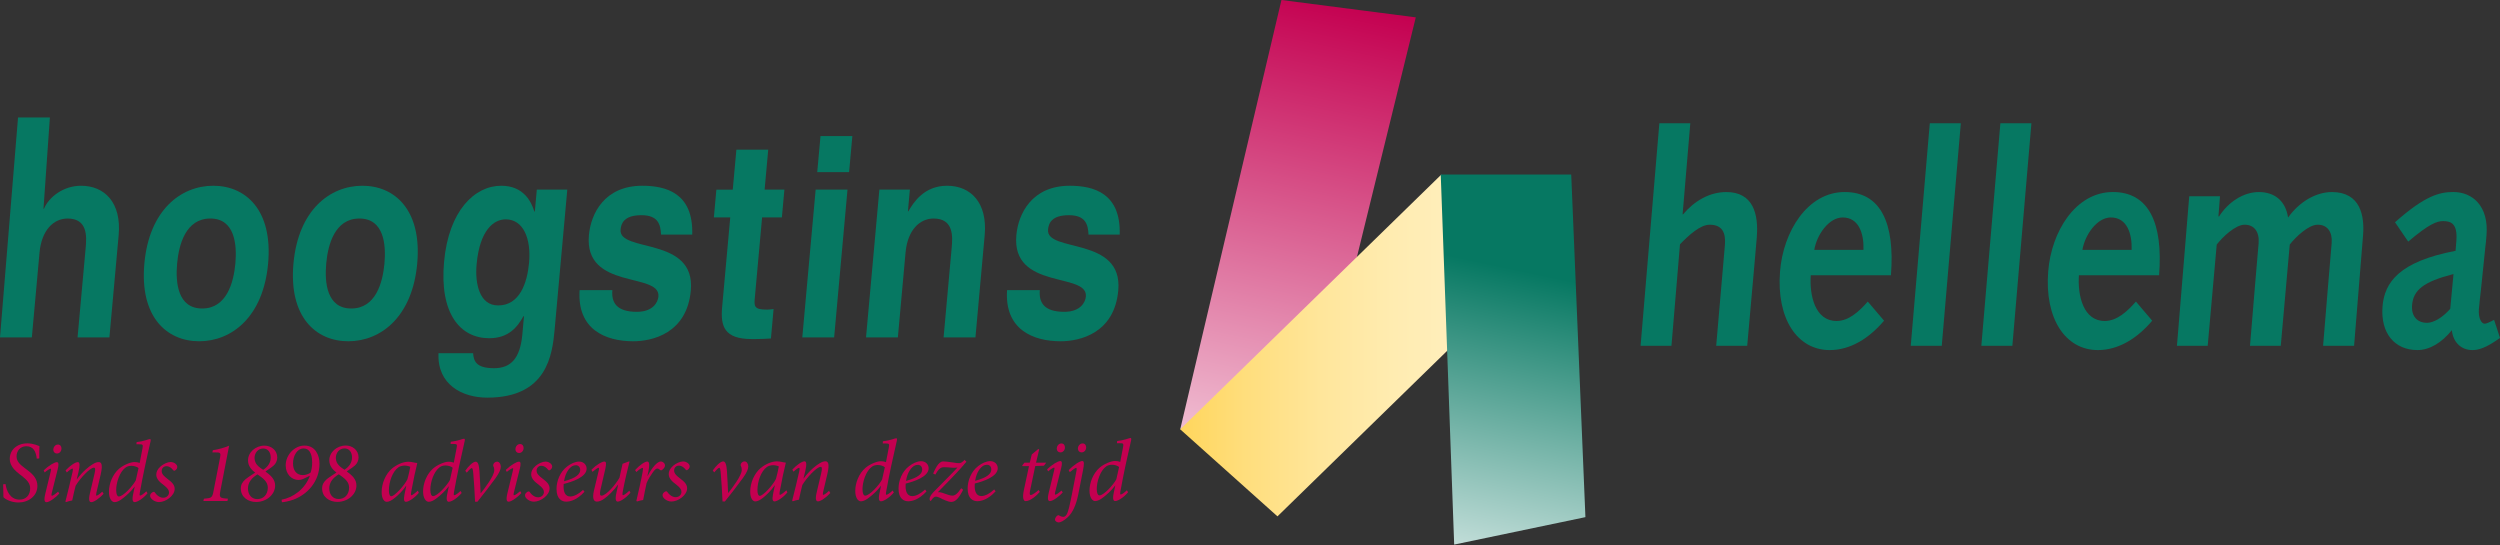 <?xml version="1.0" encoding="utf-8"?>
<!-- Generator: Adobe Illustrator 15.1.0, SVG Export Plug-In  -->
<!DOCTYPE svg PUBLIC "-//W3C//DTD SVG 1.1//EN" "http://www.w3.org/Graphics/SVG/1.1/DTD/svg11.dtd">
<svg version="1.1"
	 xmlns="http://www.w3.org/2000/svg" xmlns:xlink="http://www.w3.org/1999/xlink" xmlns:a="http://ns.adobe.com/AdobeSVGViewerExtensions/3.0/"
	 x="0px" y="0px" width="550px" height="120px" viewBox="0 0 550 120" overflow="visible" enable-background="new 0 0 550 120"
	 xml:space="preserve">
<rect x="0" y="0" width="550" height="120" fill="#333333" stroke="none"/>
<defs>
</defs>
<path fill="#067862" d="M365.058,27.124h6.808l-1.693,20.025h0.108c2.413-2.874,5.755-4.897,9.499-4.897
	c5.932,0,7.115,4.829,6.716,9.926c-0.259,3.263-0.475,5.292-0.642,7.378l-1.469,16.522h-6.822l0.709-8.229
	c0.455-5.092,1.005-11.361,1.21-13.973c0.201-2.548-0.491-4.44-3.342-4.44c-2.115,0-4.652,2.35-6.544,4.31l-1.876,22.333h-6.793
	L365.058,27.124z"/>
<path fill="#067862" d="M399.142,54.966c0.537-3.268,3.184-7.125,6.252-7.125c3.571,0,4.688,3.594,4.571,7.125H399.142z
	 M416.006,60.562c0.904-11.481-2.239-18.316-10.172-18.316c-8.207,0-13.539,8.733-14.225,17.471
	c-0.823,10.378,3.783,17.299,10.926,17.299c4.579,0,8.688-2.611,11.958-6.463l-3.58-4.206c-1.902,2.171-4.188,4.271-6.868,4.271
	c-4.687,0-5.984-5.518-5.681-10.056H416.006z"/>
<path fill="#067862" d="M424.556,27.124h6.824l-4.195,48.954h-6.823L424.556,27.124z"/>
<path fill="#067862" d="M440.083,27.124h6.829l-4.193,48.954h-6.825L440.083,27.124z"/>
<path fill="#067862" d="M458.131,54.966c0.537-3.268,3.19-7.125,6.259-7.125c3.571,0,4.686,3.594,4.571,7.125H458.131z
	 M474.998,60.562c0.907-11.481-2.241-18.316-10.167-18.316c-8.208,0-13.546,8.733-14.225,17.471
	c-0.823,10.378,3.782,17.299,10.926,17.299c4.577,0,8.693-2.611,11.956-6.463l-3.585-4.206c-1.896,2.171-4.182,4.271-6.862,4.271
	c-4.686,0-5.983-5.518-5.681-10.056H474.998z"/>
<path fill="#067862" d="M481.631,43.183h6.767l-0.337,4.357l0.102,0.128c1.973-3.135,5.326-5.417,8.785-5.417
	c3.298,0,5.84,1.76,6.43,5.614c2.394-3.397,6.074-5.614,9.642-5.614c6.318,0,7.188,5.289,6.856,9.47
	c-0.64,8.097-1.336,16.258-1.977,24.356h-6.818l1.069-12.927c0.269-3.396,0.681-7.904,0.816-9.667
	c0.2-2.483-0.959-4.049-3.074-4.049c-2.006,0-4.835,2.675-6.145,4.372l-1.978,22.271H495l1.074-12.927
	c0.269-3.396,0.68-7.904,0.823-9.667c0.193-2.483-0.967-4.049-3.081-4.049c-2.006,0-4.835,2.675-6.138,4.372l-1.984,22.271h-6.766
	L481.631,43.183z"/>
<path fill="#067862" d="M539.054,67.943c-1.788,2.028-3.72,3.077-5.113,3.077c-2.132,0-3.476-1.44-3.287-3.864
	c0.264-3.337,2.481-5.166,9.117-6.869L539.054,67.943z M529.803,53.155c4.554-3.863,6.286-4.515,7.692-4.515
	c1.902,0,3.188,0.72,2.902,4.383l-0.17,2.158c-12.386,2.358-15.648,6.936-16.072,12.239c-0.462,5.881,2.653,9.595,7.682,9.595
	c2.691,0,5.344-1.628,7.572-4.369c0.286,2.74,2.115,4.369,4.514,4.369c1.281,0,2.934-0.394,6.077-2.674l-1.304-3.978
	c-1.23,0.657-1.743,0.852-2.08,0.852c-0.733,0-1.405-1.309-1.264-3.141c0.109-1.374,0.262-2.62,0.434-4.123l0.978-9.491
	c0.115-0.848,0.177-1.568,0.269-2.745c0.509-6.404-3.103-9.47-7.298-9.47c-3.028,0-6.223,0.783-12.834,6.655L529.803,53.155z"/>
<linearGradient id="SVGID_1_" gradientUnits="userSpaceOnUse" x1="295.894" y1="0.509" x2="274.926" y2="99.154">
	<stop  offset="0" style="stop-color:#C40050"/>
	<stop  offset="1" style="stop-color:#F0BFD3"/>
</linearGradient>
<polygon fill="url(#SVGID_1_)" points="287.404,101.806 311.472,3.821 281.921,0 259.653,94.417 "/>
<linearGradient id="SVGID_2_" gradientUnits="userSpaceOnUse" x1="259.647" y1="76.02" x2="338.457" y2="76.02">
	<stop  offset="0" style="stop-color:#F0C859"/>
	<stop  offset="0" style="stop-color:#F2CA59"/>
	<stop  offset="0" style="stop-color:#F9D05B"/>
	<stop  offset="0" style="stop-color:#FFD65C"/>
	<stop  offset="0.185" style="stop-color:#FFDE7D"/>
	<stop  offset="0.394" style="stop-color:#FFE69B"/>
	<stop  offset="0.6" style="stop-color:#FFECB1"/>
	<stop  offset="0.799" style="stop-color:#FFEFBE"/>
	<stop  offset="0.983" style="stop-color:#FFF0C2"/>
</linearGradient>
<polygon fill="url(#SVGID_2_)" points="281.042,113.6 338.458,57.589 317.058,38.44 259.647,94.452 "/>
<linearGradient id="SVGID_3_" gradientUnits="userSpaceOnUse" x1="341.095" y1="37.422" x2="323.425" y2="120.552">
	<stop  offset="0.27" style="stop-color:#067862"/>
	<stop  offset="1" style="stop-color:#C1DDD8"/>
</linearGradient>
<polygon fill="url(#SVGID_3_)" points="348.792,113.771 345.67,38.395 316.962,38.395 319.92,119.808 "/>
<path fill="#067862" d="M24.071,74.223h-7.006l1.786-19.733c0.214-2.383,0.479-6.416-3.975-6.416c-3.104,0-5.735,2.566-6.183,7.516
	L7.006,74.223H0l3.969-48.379h7.006L9.566,45.937h0.097c1.146-2.688,4.367-5.072,8.167-5.072c5.206,0,8.921,3.729,8.275,10.875
	L24.071,74.223z"/>
<path fill="#067862" d="M51.78,57.973c-0.377,4.152-1.9,9.898-7.3,9.898c-5.407,0-5.889-5.747-5.513-9.898
	c0.375-4.155,1.897-9.899,7.301-9.899C51.674,48.074,52.155,53.818,51.78,57.973z M58.984,57.973
	c1.063-11.733-4.906-17.108-12.063-17.108c-7.156,0-14.099,5.375-15.16,17.108c-1.06,11.733,4.906,17.104,12.064,17.104
	C50.983,75.078,57.927,69.706,58.984,57.973z"/>
<path fill="#067862" d="M84.578,57.973c-0.374,4.152-1.894,9.898-7.3,9.898c-5.407,0-5.887-5.747-5.509-9.898
	c0.374-4.155,1.895-9.899,7.301-9.899C84.472,48.074,84.956,53.818,84.578,57.973z M91.788,57.973
	c1.058-11.733-4.91-17.108-12.065-17.108c-7.161,0-14.102,5.375-15.162,17.108c-1.062,11.733,4.907,17.104,12.064,17.104
	C83.781,75.078,90.724,69.706,91.788,57.973z"/>
<path fill="#067862" d="M104.852,58.156c0.684-7.578,3.795-9.899,6.401-9.899c3.904,0,5.619,4.278,5.143,9.533
	c-0.405,4.458-2.054,9.407-6.806,9.407C105.435,67.196,104.475,62.31,104.852,58.156z M118.1,41.719l-0.438,4.829h-0.1
	c-0.657-2.14-2.338-5.684-7.292-5.684c-5.859,0-11.563,5.498-12.576,16.742c-1.028,11.362,3.535,16.802,9.941,16.802
	c4.201,0,6.173-2.383,7.55-4.892l0.084,0.126l-0.35,3.908c-0.48,5.253-2.479,7.455-6.233,7.455c-4.053,0-4.453-1.652-4.607-3.3
	h-7.606c-0.323,6.903,5.223,9.776,10.728,9.776c13.111,0,14.31-9.348,14.818-14.971l2.785-30.792H118.1z"/>
<path fill="#067862" d="M145.434,51.618c-0.116-2.078-0.514-4.275-4.315-4.275s-4.466,1.772-4.594,3.174
	c-0.464,5.133,16.537,1.406,15.458,13.382c-0.857,9.47-8.521,11.179-12.676,11.179c-6.052,0-12.377-2.566-11.792-11.242h7.207
	c-0.25,2.75,0.967,4.767,5.374,4.767c3.601,0,4.646-2.137,4.759-3.36c0.488-5.435-16.395-1.343-15.293-13.502
	c0.429-4.763,3.434-10.875,11.741-10.875c5.206,0,11.27,1.589,10.988,10.753H145.434z"/>
<path fill="#067862" d="M168.214,41.719h4.354l-0.555,6.109h-4.35l-1.599,17.659c-0.171,1.895-0.188,2.629,2.663,2.629
	c0.452,0,0.955-0.062,1.464-0.125l-0.586,6.475c-1.105,0.062-2.213,0.125-3.315,0.125h-0.899c-6.058,0-6.901-2.812-6.52-7.029
	l1.785-19.734h-3.603l0.551-6.109h3.603l0.799-8.795h7.006L168.214,41.719z"/>
<path fill="#067862" d="M186.45,41.719l-2.939,32.504h-7.006l2.939-32.504H186.45z M186.8,37.874h-7.008l0.721-7.944h7.006
	L186.8,37.874z"/>
<path fill="#067862" d="M214.597,74.223h-7.008l1.784-19.733c0.218-2.383,0.481-6.416-3.972-6.416c-3.103,0-5.738,2.566-6.183,7.516
	l-1.687,18.633h-7.006l2.938-32.504h6.708l-0.43,4.767h0.099c1.125-1.955,3.458-5.621,8.516-5.621c5.204,0,8.921,3.729,8.274,10.875
	L214.597,74.223z"/>
<path fill="#067862" d="M239.474,51.618c-0.109-2.078-0.512-4.275-4.315-4.275c-3.805,0-4.466,1.772-4.592,3.174
	c-0.464,5.133,16.541,1.406,15.451,13.382c-0.851,9.47-8.516,11.179-12.671,11.179c-6.056,0-12.376-2.566-11.792-11.242h7.207
	c-0.248,2.75,0.971,4.767,5.374,4.767c3.601,0,4.648-2.137,4.755-3.36c0.495-5.435-16.393-1.343-15.292-13.502
	c0.428-4.763,3.441-10.875,11.744-10.875c5.206,0,11.269,1.589,10.99,10.753H239.474z"/>
<path fill="#C40050" d="M1.216,106.491c0.193,1.437,1,3.428,3.088,3.426c1.379-0.001,2.336-0.96,2.334-2.474
	c-0.001-1.092-0.672-1.819-1.804-2.719l-0.556-0.42c-0.863-0.689-2.128-1.741-2.13-3.332c-0.002-1.992,1.567-3.431,3.885-3.434
	c0.632,0,1.284,0.133,1.821,0.305c0.364,0.134,0.689,0.249,0.824,0.306c-0.057,0.805-0.018,1.82-0.036,2.701l-0.556,0.058
	c-0.155-1.456-0.673-2.739-2.302-2.737c-1.341,0.001-2.144,1.056-2.143,2.224c0.001,1.131,0.788,1.819,1.784,2.566l0.575,0.44
	c1.323,0.976,2.225,1.99,2.227,3.503c0.002,2.222-1.95,3.642-4.173,3.644c-1.532,0.001-2.874-0.687-3.296-1.165
	c-0.02-0.46-0.021-1.495-0.061-2.835L1.216,106.491z"/>
<path fill="#C40050" d="M13.036,108.586c-0.651,0.767-2.144,1.898-2.795,1.899c-0.383,0-0.652-0.305-0.27-1.877l1.183-4.886
	c0.114-0.422,0.114-0.594-0.001-0.613c-0.173,0-0.747,0.327-1.321,0.826l-0.23-0.441c1.052-1.035,2.393-1.822,2.91-1.822
	c0.421,0,0.422,0.612,0.193,1.513l-1.317,5.27c-0.114,0.46-0.076,0.613,0.039,0.613c0.25,0,0.9-0.499,1.359-0.902L13.036,108.586z
	 M12.755,97.8c0.498,0,0.767,0.402,0.768,0.862c0.02,0.594-0.42,1.111-0.995,1.112c-0.46,0-0.805-0.344-0.805-0.842
	c0-0.479,0.362-1.131,1.014-1.132H12.755z"/>
<path fill="#C40050" d="M22.785,108.633c-1.129,1.227-2.201,1.841-2.699,1.842c-0.46,0-0.652-0.517-0.29-1.992
	c0.344-1.418,0.668-2.836,0.992-4.235c0.267-1.092,0.151-1.36-0.136-1.36c-0.843,0.001-3.063,2.359-4.019,3.989
	c-0.229,0.92-0.515,2.07-0.744,3.219c-0.498,0.096-1.015,0.231-1.379,0.366l-0.115-0.134c0.534-2.07,1.088-4.37,1.564-6.477
	c0.134-0.613,0.076-0.767-0.039-0.767c-0.172,0-0.747,0.403-1.225,0.863l-0.269-0.459c1.053-1.112,2.163-1.822,2.699-1.822
	c0.422,0,0.5,0.65,0.156,2.126l-0.4,1.648h0.038c1.301-1.764,2.717-2.876,3.521-3.337c0.498-0.307,0.9-0.441,1.264-0.442
	c0.479,0,1.016,0.286,0.443,2.739c-0.305,1.303-0.629,2.626-0.935,3.967c-0.114,0.518-0.094,0.671,0.04,0.671
	c0.172,0,0.689-0.326,1.244-0.883L22.785,108.633z"/>
<path fill="#C40050" d="M32.456,108.527c-1.014,1.208-2.259,1.937-2.814,1.938c-0.383,0-0.652-0.306-0.347-1.781l0.343-1.629
	l-0.039,0.02c-0.86,1.15-1.856,1.995-2.525,2.512c-0.709,0.576-1.321,0.883-1.858,0.883c-0.632,0.001-1.246-0.765-1.247-2.297
	c-0.002-1.782,0.819-3.833,2.216-5.041c0.9-0.787,2.489-1.478,3.39-1.479c0.269,0,0.671,0.019,1.15,0.209l0.61-3.162
	c0.171-0.881,0.114-0.958-0.71-0.957l-0.613,0.001l0.038-0.479c1.609-0.174,2.643-0.673,2.93-0.673c0.173,0,0.211,0.153,0.135,0.537
	c-0.896,3.851-1.697,7.568-2.363,11.286c-0.076,0.421-0.057,0.613,0.078,0.613c0.229,0,0.842-0.423,1.359-0.941L32.456,108.527z
	 M28.924,102.477c-0.575,0-0.996,0.154-1.321,0.404c-1.283,0.921-2.046,3.317-2.044,4.926c0.001,0.977,0.27,1.417,0.595,1.417
	c0.977-0.001,3.082-2.36,3.712-3.529l0.61-2.721c-0.288-0.268-0.978-0.497-1.533-0.497H28.924z"/>
<path fill="#C40050" d="M37.521,101.644c0.824-0.001,1.476,0.573,1.477,1.071c0,0.326-0.191,0.614-0.478,0.786
	c-0.172,0.115-0.307,0.077-0.422-0.077c-0.383-0.478-0.844-0.86-1.495-0.859c-0.556,0-1.034,0.422-1.033,1.073
	c0,0.671,0.557,1.168,1.266,1.704c1.131,0.842,1.592,1.416,1.592,2.22c0.002,1.457-1.912,2.895-3.464,2.896
	c-0.9,0.001-1.936-0.706-1.937-1.377c-0.02-0.326,0.229-0.614,0.555-0.805c0.249-0.115,0.383-0.077,0.479,0.057
	c0.499,0.747,1.208,1.168,1.84,1.167c0.766,0,1.283-0.538,1.282-1.151c0-0.479-0.211-0.88-1.132-1.608
	c-0.863-0.631-1.668-1.339-1.669-2.316c0-0.575,0.229-1.188,0.994-1.859c0.593-0.499,1.513-0.921,2.125-0.922H37.521z"/>
<path fill="#C40050" d="M48.5,107.896c-0.305,1.591-0.208,1.686,1.649,1.818l-0.114,0.499l-5.288,0.005l0.115-0.498
	c1.743-0.155,1.839-0.213,2.143-1.822l1.391-7.128c0.229-1.13,0.113-1.264-1.036-1.243l-0.632,0l0.095-0.479
	c1.226-0.193,2.471-0.52,3.582-1L48.5,107.896z"/>
<path fill="#C40050" d="M58.199,98.039c1.418-0.001,2.798,0.974,2.8,2.621c0,0.671-0.324,1.38-0.841,1.802
	c-0.268,0.23-0.708,0.575-1.761,1.267c1.208,0.899,2.128,1.703,2.13,3.101c0.002,1.955-1.874,3.604-4.191,3.606
	c-1.744,0.002-3.354-1.05-3.356-2.965c-0.001-0.824,0.343-1.438,1.032-2.032c0.479-0.402,1.359-0.959,2.125-1.458
	c-0.805-0.631-1.572-1.435-1.573-2.7c-0.002-1.762,1.644-3.239,3.617-3.241H58.199z M56.623,109.803
	c1.303-0.001,2.297-0.979,2.295-2.512c-0.001-1.303-0.979-2.03-2.264-2.929c-1.244,0.729-2.105,1.745-2.104,3.105
	c0.001,1.322,0.77,2.337,2.053,2.335H56.623z M57.893,98.671c-1.13,0.001-1.895,0.979-1.894,2.09
	c0.001,1.379,1.075,2.049,1.899,2.603c1.073-0.691,1.665-1.611,1.664-2.722c-0.001-1.188-0.673-1.972-1.65-1.971H57.893z"/>
<path fill="#C40050" d="M67.008,98.029c2.337-0.002,3.279,2.065,3.281,3.962c0.004,3.946-2.675,6.803-5.758,7.938
	c-0.958,0.346-2.088,0.558-2.51,0.558l-0.077-0.555c2.509-0.463,5.132-2.267,6.24-5.276l-1.398,0.672
	c-0.402,0.192-0.785,0.269-1.092,0.269c-1.552,0.002-2.837-1.299-2.839-3.196c-0.002-2.356,1.949-4.37,4.134-4.373H67.008z
	 M66.76,98.661c-1.322,0.001-2.297,1.516-2.295,3.298c0.001,1.494,0.731,2.566,2.167,2.564c0.556,0,1.322-0.25,1.705-0.558
	c0.191-0.537,0.343-1.303,0.342-2.26c-0.001-0.862-0.137-3.046-1.899-3.044H66.76z"/>
<path fill="#C40050" d="M76.085,98.019c1.417-0.001,2.798,0.974,2.8,2.621c0,0.671-0.324,1.38-0.841,1.802
	c-0.268,0.23-0.708,0.575-1.761,1.266c1.208,0.899,2.128,1.704,2.13,3.102c0.002,1.955-1.874,3.604-4.191,3.606
	c-1.744,0.002-3.354-1.049-3.356-2.965c-0.001-0.824,0.343-1.438,1.032-2.032c0.479-0.403,1.359-0.96,2.125-1.458
	c-0.805-0.631-1.572-1.435-1.574-2.7c-0.002-1.762,1.645-3.239,3.617-3.241H76.085z M74.508,109.784
	c1.303-0.001,2.297-0.98,2.296-2.513c-0.001-1.303-0.979-2.029-2.264-2.929c-1.245,0.729-2.106,1.746-2.104,3.106
	c0.001,1.322,0.77,2.336,2.053,2.335H74.508z M75.78,98.651c-1.13,0.001-1.896,0.979-1.895,2.09
	c0.001,1.379,1.075,2.048,1.899,2.604c1.072-0.691,1.665-1.611,1.664-2.722c-0.001-1.188-0.673-1.973-1.65-1.972H75.78z"/>
<path fill="#C40050" d="M92.146,108.423c-1.053,1.266-2.335,1.976-2.815,1.976c-0.364,0-0.613-0.287-0.328-1.685l0.381-1.821h-0.058
	c-0.727,1.074-1.645,1.975-2.468,2.646c-0.632,0.518-1.263,0.864-1.78,0.864c-0.498,0-1.112-0.612-1.114-2.145
	c-0.002-1.935,0.896-4.024,2.293-5.194c0.977-0.806,2.374-1.478,3.562-1.479h0.019c0.383,0,0.767,0.057,1.188,0.151
	c0.25,0.058,0.518,0.115,0.729,0.115l0.038,0.077c-0.305,1.168-0.877,3.774-1.315,6.208c-0.115,0.651-0.057,0.824,0.039,0.823
	c0.172,0,0.823-0.46,1.397-1.017L92.146,108.423z M88.997,102.43c-0.517,0-1.034,0.154-1.378,0.404
	c-1.302,0.959-2.065,3.201-2.063,5.098c0.001,0.843,0.231,1.245,0.519,1.244c0.747,0,2.928-2.417,3.56-3.74
	c0.229-0.747,0.515-2.127,0.629-2.74c-0.269-0.134-0.767-0.268-1.246-0.267H88.997z"/>
<path fill="#C40050" d="M101.567,108.452c-1.014,1.208-2.259,1.937-2.814,1.938c-0.383,0-0.652-0.306-0.347-1.781l0.343-1.629
	l-0.039,0.019c-0.86,1.15-1.856,1.995-2.526,2.513c-0.708,0.575-1.321,0.883-1.857,0.883c-0.632,0-1.246-0.765-1.248-2.297
	c-0.002-1.782,0.82-3.833,2.216-5.041c0.9-0.787,2.489-1.478,3.39-1.479c0.269,0,0.67,0.019,1.15,0.21l0.609-3.162
	c0.172-0.881,0.114-0.958-0.709-0.957l-0.613,0l0.038-0.479c1.609-0.174,2.643-0.673,2.931-0.674c0.172,0,0.211,0.153,0.135,0.537
	c-0.896,3.851-1.697,7.569-2.364,11.286c-0.076,0.422-0.057,0.614,0.078,0.613c0.23,0,0.842-0.422,1.359-0.94L101.567,108.452z
	 M98.036,102.401c-0.575,0-0.996,0.154-1.321,0.404c-1.283,0.921-2.046,3.316-2.044,4.926c0.001,0.977,0.27,1.417,0.595,1.417
	c0.977-0.001,3.082-2.36,3.712-3.529l0.61-2.721c-0.288-0.268-0.978-0.498-1.533-0.497H98.036z"/>
<path fill="#C40050" d="M105.778,108.504c0.784-0.997,2.965-3.777,2.964-5.061c0-0.326-0.058-0.631-0.193-0.842
	c-0.077-0.134-0.077-0.307,0-0.479c0.115-0.307,0.459-0.556,0.805-0.557c0.459,0,0.805,0.459,0.825,1.091
	c0,0.594-0.305,1.342-1.167,2.55c-1.128,1.553-2.831,3.758-3.979,5.177l-0.518,0c-0.06-1.782-0.273-4.789-0.371-5.938
	c-0.078-1.15-0.193-1.476-0.346-1.475c-0.154,0-0.517,0.307-1.11,1.017l-0.326-0.421c0.688-0.997,1.684-1.994,2.296-1.995
	c0.498,0,0.729,0.727,0.826,2.125c0.098,1.667,0.195,3.237,0.254,4.808H105.778z"/>
<path fill="#C40050" d="M114.702,108.475c-0.651,0.768-2.144,1.899-2.795,1.899c-0.383,0-0.652-0.305-0.27-1.877l1.182-4.886
	c0.114-0.422,0.114-0.594-0.001-0.613c-0.172,0-0.747,0.327-1.321,0.825l-0.23-0.44c1.053-1.036,2.393-1.823,2.91-1.823
	c0.421,0,0.422,0.613,0.193,1.514l-1.316,5.27c-0.115,0.46-0.076,0.613,0.039,0.613c0.249,0,0.9-0.499,1.359-0.902L114.702,108.475z
	 M114.421,97.69c0.499,0,0.768,0.401,0.768,0.861c0.02,0.594-0.42,1.111-0.995,1.112c-0.46,0-0.805-0.344-0.806-0.842
	c0-0.479,0.363-1.131,1.014-1.131H114.421z"/>
<path fill="#C40050" d="M119.999,101.553c0.824-0.001,1.476,0.573,1.477,1.072c0,0.326-0.191,0.613-0.478,0.786
	c-0.172,0.115-0.307,0.077-0.422-0.077c-0.383-0.479-0.844-0.861-1.495-0.86c-0.556,0-1.034,0.423-1.033,1.074
	c0,0.67,0.557,1.167,1.266,1.704c1.131,0.841,1.592,1.416,1.592,2.22c0.002,1.456-1.912,2.895-3.464,2.896
	c-0.9,0.001-1.936-0.707-1.937-1.377c-0.02-0.326,0.229-0.613,0.555-0.805c0.249-0.115,0.383-0.077,0.479,0.057
	c0.499,0.747,1.208,1.167,1.84,1.167c0.766-0.001,1.283-0.538,1.282-1.151c0-0.479-0.211-0.881-1.132-1.608
	c-0.863-0.631-1.668-1.339-1.669-2.316c0-0.575,0.229-1.188,0.994-1.859c0.593-0.499,1.513-0.921,2.126-0.922H119.999z"/>
<path fill="#C40050" d="M128.586,108.192c-1.665,1.803-3.102,2.168-4.021,2.169c-0.9,0.001-2.127-0.515-2.129-2.794
	c-0.002-1.762,0.8-3.775,2.313-4.926c0.803-0.633,1.818-1.094,2.642-1.095c1.015-0.001,1.667,0.726,1.668,1.55
	c0.002,1.877-3.196,2.915-5.054,3.377c-0.019,0.23-0.019,0.421-0.018,0.613c0.001,1.034,0.309,2.146,1.477,2.144
	c0.805-0.001,1.838-0.539,2.814-1.459L128.586,108.192z M126.683,102.351c-0.288,0-0.594,0.077-0.805,0.212
	c-0.498,0.307-1.454,1.189-1.797,3.316c2.739-0.73,3.562-1.594,3.561-2.494c0-0.651-0.403-1.034-0.939-1.034H126.683z"/>
<path fill="#C40050" d="M138.698,108.392c-0.918,1.112-2.201,1.956-2.776,1.957c-0.402,0-0.671-0.363-0.29-2.03
	c0.153-0.651,0.229-1.035,0.362-1.687h-0.038c-0.938,1.265-2.066,2.417-3.081,3.126c-0.537,0.384-1.091,0.595-1.551,0.595
	c-0.518,0-1.131-0.363-0.654-2.432c0.363-1.457,0.706-2.932,1.049-4.388c0.114-0.46,0.076-0.613-0.039-0.632
	c-0.153,0-0.689,0.364-1.34,0.902l-0.23-0.46c1.13-1.112,2.316-1.803,2.833-1.804c0.422,0,0.499,0.383,0.213,1.667
	c-0.344,1.513-0.706,3.065-1.068,4.599c-0.209,0.938-0.075,1.245,0.231,1.244c1.054-0.001,3.196-2.551,3.961-3.95
	c0.209-0.882,0.439-1.878,0.686-3.066l1.322-0.5h0.21c-0.515,2.031-1.03,4.177-1.506,6.668c-0.096,0.593-0.057,0.747,0.077,0.747
	c0.173,0,0.843-0.461,1.378-0.998L138.698,108.392z"/>
<path fill="#C40050" d="M142.484,104.69c0.994-1.86,2.123-3.164,2.889-3.165c0.326,0,0.652,0.21,0.824,0.497
	c0.135,0.23,0.135,0.537-0.018,0.805c-0.134,0.23-0.325,0.422-0.517,0.556c-0.153,0.115-0.306,0.115-0.422,0.02
	c-0.21-0.21-0.421-0.325-0.632-0.325c-0.23,0-0.537,0.211-0.977,0.825c-0.421,0.594-1.013,1.476-1.376,2.358
	c-0.286,1.284-0.515,2.453-0.763,3.737c-0.402,0.058-0.919,0.192-1.359,0.327L140,110.191c0.477-2.05,1.03-4.407,1.392-6.438
	c0.114-0.632,0.094-0.824-0.04-0.824c-0.172,0-0.804,0.384-1.359,0.921l-0.269-0.44c0.976-1.074,2.163-1.88,2.68-1.88
	c0.498,0,0.518,0.88,0.232,2.222l-0.209,0.939H142.484z"/>
<path fill="#C40050" d="M150.256,101.521c0.824-0.001,1.476,0.573,1.477,1.071c0,0.326-0.191,0.613-0.479,0.786
	c-0.172,0.115-0.307,0.077-0.421-0.077c-0.383-0.478-0.844-0.86-1.495-0.86c-0.556,0-1.034,0.422-1.033,1.074
	c0,0.671,0.556,1.168,1.266,1.704c1.131,0.841,1.592,1.416,1.593,2.22c0.002,1.457-1.913,2.895-3.464,2.897
	c-0.9,0.001-1.936-0.707-1.937-1.377c-0.02-0.326,0.229-0.613,0.555-0.805c0.25-0.115,0.383-0.077,0.479,0.057
	c0.499,0.747,1.208,1.167,1.841,1.167c0.766-0.001,1.283-0.538,1.282-1.151c0-0.479-0.212-0.881-1.132-1.608
	c-0.863-0.631-1.668-1.339-1.669-2.316c0-0.575,0.229-1.188,0.995-1.859c0.593-0.499,1.512-0.921,2.125-0.922H150.256z"/>
<path fill="#C40050" d="M160.221,108.445c0.784-0.997,2.965-3.777,2.964-5.061c0-0.326-0.058-0.632-0.193-0.843
	c-0.077-0.134-0.077-0.306,0-0.479c0.115-0.307,0.459-0.556,0.804-0.556c0.459,0,0.805,0.459,0.826,1.091
	c0,0.594-0.306,1.341-1.167,2.549c-1.128,1.553-2.831,3.758-3.979,5.177l-0.518,0.001c-0.059-1.782-0.273-4.789-0.37-5.938
	c-0.078-1.149-0.193-1.475-0.347-1.475c-0.153,0-0.517,0.307-1.11,1.017l-0.326-0.422c0.688-0.996,1.684-1.994,2.297-1.995
	c0.498,0,0.729,0.728,0.826,2.125c0.098,1.667,0.195,3.238,0.254,4.809H160.221z"/>
<path fill="#C40050" d="M173.227,108.335c-1.053,1.266-2.335,1.976-2.815,1.976c-0.364,0-0.613-0.287-0.328-1.685l0.381-1.821
	h-0.058c-0.727,1.074-1.645,1.976-2.468,2.646c-0.632,0.519-1.263,0.864-1.78,0.864c-0.499,0-1.112-0.612-1.114-2.144
	c-0.002-1.935,0.896-4.024,2.293-5.194c0.977-0.806,2.374-1.478,3.562-1.479h0.02c0.383,0,0.766,0.057,1.188,0.152
	c0.25,0.057,0.518,0.114,0.729,0.114l0.038,0.077c-0.305,1.169-0.877,3.775-1.315,6.208c-0.114,0.651-0.056,0.824,0.04,0.824
	c0.172,0,0.823-0.461,1.397-1.017L173.227,108.335z M170.077,102.342c-0.517,0-1.034,0.155-1.378,0.404
	c-1.302,0.959-2.066,3.201-2.064,5.098c0.001,0.843,0.231,1.245,0.519,1.245c0.748-0.001,2.929-2.417,3.56-3.739
	c0.229-0.748,0.515-2.127,0.629-2.74c-0.269-0.134-0.767-0.268-1.246-0.268L170.077,102.342z"/>
<path fill="#C40050" d="M182.667,108.458c-1.129,1.228-2.201,1.841-2.7,1.842c-0.46,0-0.652-0.516-0.29-1.992
	c0.344-1.418,0.668-2.836,0.992-4.235c0.266-1.093,0.151-1.361-0.136-1.36c-0.843,0.001-3.063,2.36-4.019,3.989
	c-0.229,0.92-0.515,2.07-0.744,3.22c-0.498,0.096-1.015,0.23-1.379,0.365l-0.115-0.134c0.534-2.069,1.088-4.369,1.564-6.476
	c0.134-0.614,0.076-0.768-0.039-0.767c-0.173,0-0.747,0.403-1.225,0.863l-0.269-0.459c1.053-1.112,2.163-1.822,2.699-1.823
	c0.422,0,0.499,0.651,0.156,2.126l-0.4,1.648l0.038,0c1.301-1.764,2.717-2.877,3.521-3.337c0.498-0.307,0.9-0.442,1.264-0.442
	c0.479,0,1.016,0.286,0.443,2.739c-0.305,1.303-0.629,2.625-0.934,3.967c-0.114,0.517-0.095,0.67,0.039,0.67
	c0.173,0,0.69-0.327,1.245-0.883L182.667,108.458z"/>
<path fill="#C40050" d="M196.646,108.348c-1.015,1.208-2.259,1.937-2.814,1.938c-0.383,0-0.652-0.305-0.347-1.781l0.343-1.629
	l-0.038,0.019c-0.861,1.15-1.856,1.995-2.526,2.513c-0.708,0.575-1.321,0.882-1.858,0.883c-0.632,0-1.246-0.765-1.247-2.297
	c-0.002-1.782,0.819-3.833,2.216-5.041c0.9-0.787,2.489-1.478,3.389-1.479c0.269,0,0.671,0.019,1.15,0.209l0.61-3.162
	c0.171-0.881,0.114-0.958-0.71-0.957l-0.613,0l0.038-0.479c1.609-0.173,2.643-0.673,2.93-0.673c0.173,0,0.211,0.152,0.135,0.536
	c-0.896,3.851-1.697,7.569-2.363,11.287c-0.076,0.421-0.057,0.613,0.078,0.613c0.229,0,0.842-0.422,1.359-0.941L196.646,108.348z
	 M193.114,102.298c-0.575,0-0.996,0.154-1.321,0.404c-1.283,0.921-2.047,3.316-2.045,4.925c0.001,0.977,0.27,1.418,0.595,1.417
	c0.977-0.001,3.082-2.36,3.713-3.529l0.61-2.721c-0.287-0.268-0.978-0.497-1.533-0.496H193.114z"/>
<path fill="#C40050" d="M203.827,108.11c-1.665,1.802-3.101,2.168-4.021,2.169c-0.9,0.001-2.127-0.515-2.129-2.794
	c-0.002-1.763,0.8-3.775,2.313-4.926c0.803-0.633,1.818-1.094,2.642-1.095c1.015-0.001,1.667,0.727,1.668,1.55
	c0.002,1.877-3.196,2.916-5.054,3.377c-0.019,0.229-0.019,0.421-0.018,0.613c0.001,1.034,0.309,2.145,1.477,2.144
	c0.805-0.001,1.838-0.539,2.814-1.459L203.827,108.11z M201.923,102.269c-0.288,0-0.594,0.077-0.805,0.212
	c-0.498,0.307-1.454,1.189-1.797,3.316c2.739-0.731,3.562-1.594,3.561-2.495c0-0.651-0.403-1.034-0.939-1.034H201.923z"/>
<path fill="#C40050" d="M212.61,101.587c-0.249,0.306-0.593,0.709-1.11,1.284c-1.225,1.4-3.731,3.932-5.167,5.408
	c0.364-0.039,0.862,0.076,1.456,0.306c0.595,0.209,1.246,0.458,1.725,0.458c0.518,0,1.091-0.327,1.953-1.631l0.421,0.345
	c-1.032,2.07-1.798,2.665-2.641,2.666c-0.613,0.001-1.725-0.516-2.549-0.936c-0.613-0.287-0.958-0.287-1.207-0.095
	c-0.211,0.134-0.44,0.403-0.594,0.671c-0.076,0.115-0.134,0.153-0.229,0.153c-0.135-0.21-0.48-0.689,0.668-1.917
	c1.32-1.4,3.56-3.548,5.32-5.447c-0.306,0.058-0.728,0.078-1.168,0.04c-0.498-0.038-1.341-0.114-1.82-0.113
	c-0.881,0.001-1.34,0.672-1.895,1.63l-0.479-0.229c0.249-0.613,0.479-1.054,0.765-1.533c0.458-0.748,0.938-1.131,1.416-1.132
	c0.517,0,1.092,0.076,2.031,0.208c0.862,0.152,1.207,0.171,1.533,0.17c0.306,0,0.708-0.211,1.167-0.729L212.61,101.587z"/>
<path fill="#C40050" d="M219.032,108.093c-1.665,1.803-3.102,2.168-4.021,2.169c-0.9,0.001-2.127-0.515-2.129-2.794
	c-0.002-1.763,0.8-3.775,2.313-4.926c0.803-0.633,1.818-1.094,2.642-1.095c1.015-0.001,1.667,0.726,1.668,1.55
	c0.002,1.877-3.196,2.916-5.054,3.378c-0.019,0.229-0.019,0.421-0.018,0.613c0.001,1.034,0.309,2.145,1.477,2.144
	c0.805,0,1.838-0.538,2.814-1.458L219.032,108.093z M217.128,102.252c-0.288,0-0.594,0.077-0.805,0.211
	c-0.498,0.308-1.454,1.189-1.797,3.316c2.739-0.731,3.562-1.594,3.561-2.494c0-0.651-0.403-1.035-0.939-1.034H217.128z"/>
<path fill="#C40050" d="M229.672,102.449l-1.915,0.079l-1.106,5.231c-0.21,0.939-0.095,1.15,0.116,1.15
	c0.326,0,1.245-0.634,1.704-1.113l0.288,0.421c-0.631,0.748-2.086,2.033-3.101,2.034c-0.44,0-0.824-0.555-0.386-2.529l1.105-5.173
	l-1.417,0.001l-0.058-0.172l0.479-0.594l1.168-0.001l0.439-1.801l1.435-1.209l0.192,0.134l-0.687,2.875l2.242-0.002L229.672,102.449
	z"/>
<path fill="#C40050" d="M233.795,108.345c-0.651,0.768-2.144,1.899-2.795,1.9c-0.383,0-0.652-0.306-0.27-1.877l1.182-4.886
	c0.115-0.422,0.114-0.594-0.001-0.613c-0.172,0-0.747,0.327-1.321,0.825l-0.23-0.44c1.053-1.035,2.393-1.822,2.911-1.823
	c0.421,0,0.422,0.613,0.193,1.514l-1.317,5.27c-0.114,0.46-0.076,0.613,0.039,0.613c0.249,0,0.9-0.499,1.359-0.902L233.795,108.345z
	 M233.515,97.56c0.498,0,0.767,0.401,0.768,0.861c0.02,0.594-0.42,1.111-0.995,1.112c-0.46,0-0.805-0.344-0.805-0.842
	c0-0.479,0.362-1.131,1.014-1.131H233.515z"/>
<path fill="#C40050" d="M235.11,103.439c1.148-1.208,2.469-2.014,3.006-2.015c0.421,0,0.422,0.632,0.155,1.973
	c-0.305,1.609-0.629,3.238-1.048,5.346c-0.458,2.3-1.222,4.005-2.255,4.983c-0.938,0.901-1.703,1.208-2.048,1.209
	c-0.364,0-0.824-0.268-0.825-0.612c0-0.307,0.229-0.652,0.459-0.844c0.115-0.115,0.268-0.173,0.421-0.096
	c0.268,0.172,0.614,0.325,0.939,0.325c0.555,0,0.938-0.595,1.281-2.051c0.477-1.974,0.857-4.139,1.543-7.626
	c0.191-0.901,0.153-1.073,0.018-1.111c-0.173,0-0.881,0.5-1.397,0.959L235.11,103.439z M238.188,97.555
	c0.499,0,0.767,0.402,0.768,0.862c0.001,0.594-0.42,1.111-1.014,1.112c-0.46,0-0.805-0.344-0.805-0.842
	c0-0.499,0.381-1.131,1.033-1.132H238.188z"/>
<path fill="#C40050" d="M248.179,108.292c-1.014,1.208-2.259,1.937-2.814,1.938c-0.384,0-0.652-0.305-0.347-1.781l0.343-1.629
	l-0.039,0.019c-0.86,1.15-1.856,1.995-2.526,2.513c-0.708,0.576-1.321,0.882-1.857,0.883c-0.632,0.001-1.246-0.765-1.248-2.297
	c-0.002-1.782,0.82-3.833,2.216-5.041c0.9-0.787,2.489-1.479,3.39-1.479c0.268,0,0.67,0.019,1.15,0.21l0.609-3.162
	c0.172-0.881,0.114-0.958-0.71-0.957l-0.613,0l0.038-0.479c1.609-0.173,2.643-0.673,2.931-0.673c0.172,0,0.211,0.152,0.135,0.536
	c-0.896,3.852-1.697,7.569-2.364,11.287c-0.076,0.421-0.057,0.613,0.078,0.613c0.23,0,0.842-0.422,1.359-0.941L248.179,108.292z
	 M244.647,102.242c-0.575,0-0.996,0.154-1.321,0.403c-1.283,0.921-2.046,3.316-2.044,4.926c0.001,0.977,0.27,1.417,0.595,1.417
	c0.977-0.001,3.083-2.36,3.713-3.529l0.61-2.721c-0.288-0.268-0.978-0.497-1.533-0.496H244.647z"/>
</svg>
